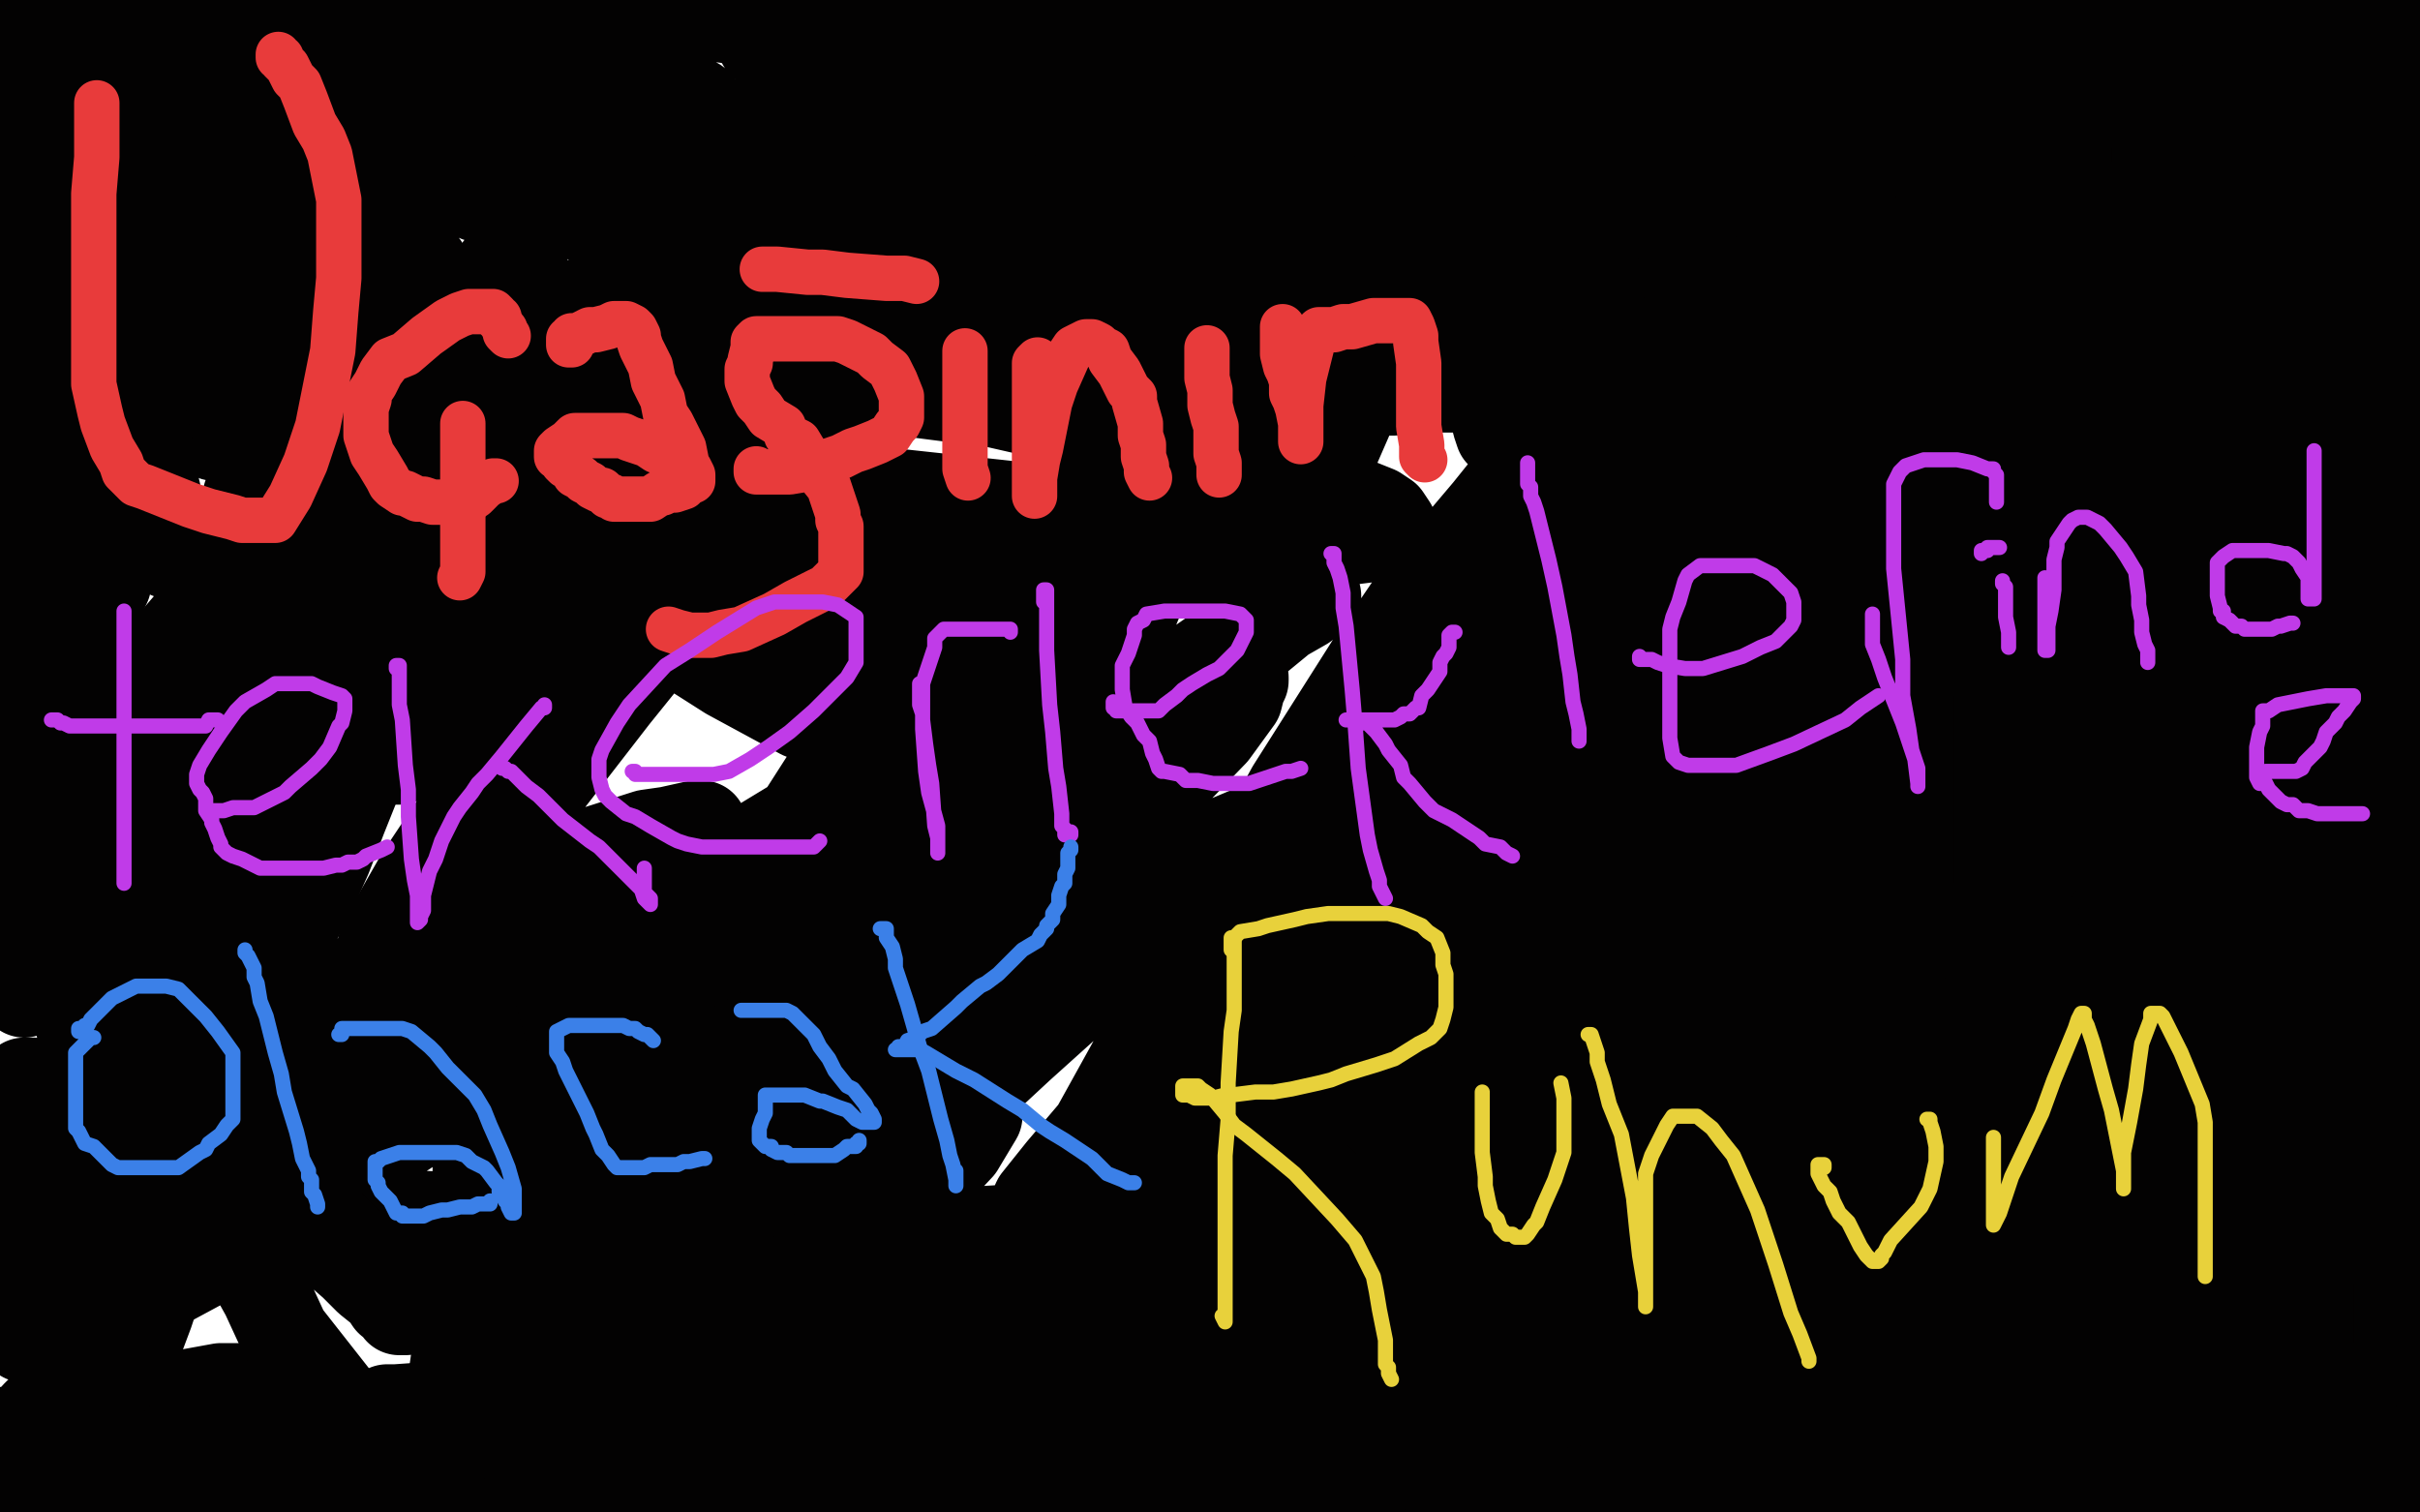 <?xml version="1.0" standalone="no"?>
<!DOCTYPE svg PUBLIC "-//W3C//DTD SVG 1.1//EN"
"http://www.w3.org/Graphics/SVG/1.1/DTD/svg11.dtd">

<svg width="800" height="500" version="1.1" xmlns="http://www.w3.org/2000/svg" xmlns:xlink="http://www.w3.org/1999/xlink" style="stroke-antialiasing: false"><desc>This SVG has been created on https://colorillo.com/</desc><rect x='0' y='0' width='800' height='500' style='fill: rgb(255,255,255); stroke-width:0' /><polyline points="73,363 73,362 73,362 76,359 76,359 78,355 78,355 81,353 81,353 87,348 87,348 95,340 95,340 108,330 108,330 157,300 157,300 179,290 192,283 214,276 221,275 230,273 232,273 231,273 229,275 224,277 216,280 203,285 188,292 154,310 141,316 131,319 125,320 125,319 127,311 139,290 161,257 177,234 190,217 203,204 221,193 226,193 229,193 230,194 228,199 203,230 179,261 157,294 123,347 112,364 105,374 98,385 96,386 97,382 102,373 111,354 132,316 158,270 189,217 226,172 276,127 289,120 305,120 307,120 307,122 304,124 294,132 242,164 213,178 184,190 145,196 133,197 122,197 108,197 102,197 97,198 86,205 83,206 83,208 85,206 92,202 105,196 121,188 137,182 166,173 174,172 182,171 186,171 187,171 186,171 183,171 178,170 175,168 170,163 164,148 162,140 161,134 161,130 162,125 166,125 184,129 202,143 229,168 269,214 279,229 286,238 288,242 288,243 287,243 276,240 265,236 241,223 230,216 223,211 215,206 207,199 203,196 200,193 200,192 201,191 203,191 208,191 231,191 249,193 267,200 287,209 289,211 290,211 289,212 285,210 273,202 264,195 250,184 230,169 221,164 212,158 197,149 191,145 189,143 187,142 188,141 194,141 202,141 217,142 246,152 273,168 293,181 308,192 310,192 310,193 309,192 305,190 287,181 273,175 255,168 232,161 221,159 212,158 198,157 194,156 190,154 190,155 190,158 190,160 189,164 187,167 184,171 176,183 169,192 158,208 154,217 150,224 142,237 139,243 136,246 133,250 132,251 131,251 130,250 130,246 131,241 133,235 135,226 138,219 139,213 143,202 146,199 152,191 155,188 158,184 165,176 169,172 171,170 171,168 167,171 162,177 154,186 145,200 127,220 114,238 100,257 95,263 92,267 87,274 87,273 88,264 93,252 97,236 99,222 100,201 103,172 112,129 113,119 114,116 114,114 114,117 114,121 114,124 113,129 109,135 103,145 87,178 79,196 73,211 64,228 62,232 60,238 57,247 57,252 55,255 55,256 55,253 55,249 55,246 55,243 55,240 55,235 59,226 64,209 68,200 74,190 95,165 108,152 117,144 129,136 137,136 138,139 138,143 138,148 135,155 128,166 117,184 87,238 74,260 59,281 54,286 51,289 49,291 48,291 48,290 48,287 50,284 52,279 58,266 73,241 94,205 127,146 142,121 165,89 178,72 189,55 204,36 208,31 209,30 210,29 210,32 205,38 199,47 189,59 174,79 151,105 128,131 90,173 74,193 63,206 44,228 36,235 28,245 27,247 26,248 26,249 27,248 30,246 35,242 41,238 48,231 58,222 89,193 105,177 123,158 158,132 170,123 204,105 223,96 238,90 247,89 259,88 261,89 262,91 261,94 257,97 238,108 219,119 172,140 152,145 137,148 111,149 98,149 82,148 76,145 71,144 68,140 68,138 68,135 72,128 74,127 84,125 96,124 114,121 173,120 206,120 243,122 329,133 373,143 432,159 444,165 450,168 454,171 454,172 454,173 453,174 441,174 429,174 395,172 358,170 275,161 235,157 195,150 132,138 107,132 90,125 69,118 65,116 63,114 62,112 62,110 64,108 72,105 82,104 121,99 146,99 169,99 233,106 267,112 344,130 378,141 412,153 445,165 455,169 458,171 460,174 460,176 457,177 441,179 423,181 370,189 329,197 284,202 199,208 168,208 146,208 110,201 98,197 89,190 82,178 81,172 82,164 84,161 88,158 105,148 120,142 142,136 189,122 216,118 241,113 308,101 345,97 408,94 430,94 445,98 470,112 476,117 481,124 482,126 482,128 480,128 477,128 470,128 461,129 448,129 427,127 368,119 339,114 293,106 271,101 251,94 221,84 212,81 202,79 201,78 200,77 200,75 200,74 201,74 202,73 219,70 236,67 260,64 292,59 365,49 402,43 429,40 478,36 496,34 529,34 543,34 552,36 558,37 558,39 558,40 540,41 521,43 489,47 415,54 378,57 316,59 294,59 277,59 251,59 240,58 231,56 225,54 224,54 224,53 226,52 229,52 233,52 241,52 250,53 287,58 319,61 353,63 407,66 428,69 442,72 463,75 471,76 477,77 480,78 480,79 478,79 473,79 463,79 425,81 391,82 364,82 317,85 303,85 281,88 274,88 268,88 264,87 262,86 262,85 262,84 264,82 266,82 272,79 279,77 289,75 308,71 321,70 340,69 370,68 383,68 406,68 414,70 420,73 424,76 424,83 423,102 419,134 416,166 416,180 415,189 415,194 415,196 415,198 415,202 415,207 415,208 415,209 416,208 417,206 418,204 419,201 422,193 432,169 456,114 462,101 469,84 474,75 472,77 470,79 468,81 464,82 458,89 445,103 432,116 400,154 389,169 382,178 377,183 377,185 372,194 366,203 360,213 347,231 340,237 334,242 323,254 316,260 298,279 288,290 277,299 257,318 248,326 237,340 235,342 233,344 235,343 239,341 249,335 269,323 304,300 339,271 370,245 396,227 424,204 431,200 434,197 435,197 428,201 413,208 390,224 360,246 329,270 301,289 262,313 253,317 247,319 245,318 244,317 244,313 245,307 248,301 253,289 278,250 289,233 311,202 327,186 346,165 381,137 395,130 411,123 413,123 414,123 414,126 414,129 412,133 405,144 400,153 379,191 363,230 351,235 324,248 277,275 222,313 164,354 117,385 86,406 70,416 57,423 56,423 55,423 63,414 84,395 115,371 143,352 173,332 240,286 273,266 303,250 341,226 341,223 344,217 355,196 381,157 396,130 404,120 408,115 412,113 418,114 420,118 420,129 418,136 401,164 382,182 358,204 301,251 276,269 258,284 243,296 212,330 196,353 186,371 180,382 215,337 255,286 292,241 325,206 352,181 373,162 392,148 404,142 420,135 424,135 425,135 426,135 425,136 413,143 358,189 326,219 266,281 243,307 225,330 214,348 212,350 213,350 228,341 256,322 284,300 309,284 351,258 364,250 373,247 379,245 379,246 379,253 373,261 361,273 342,292 305,329 289,343 272,362 268,366 267,366 269,363 278,354 296,335 321,311 345,285 388,242 401,230 407,225 411,224 411,225 410,227 409,231 401,242 343,302 304,342 269,375 241,404 236,407 233,408 234,407 239,400 250,391 268,376 288,361 312,341 362,305 385,289 401,280 420,272 424,270 425,270 420,273 406,285 377,310 337,346 254,423 226,452 205,475 203,477 202,477 203,474 206,468 216,455 225,442 234,429 260,394 275,376 287,367 307,355 313,353 318,353 323,353 324,357 323,369 317,379 302,395 255,448 229,477 87,499 78,498 69,498 60,497 53,497 49,497 46,496 44,495 38,493 26,490 9,483 4,473 8,475 11,477 14,478 15,479 15,480 15,481 14,481 13,481 12,481 11,482 11,483 11,484 11,489 11,490 11,492 11,493 11,495 11,496 10,496 9,496 8,496 7,496 5,496 3,496 1,496 0,495 2,494 5,492 14,488 22,484 33,480 46,477 58,473 81,468 89,465 97,462 100,460 100,459 95,459 87,459 80,459 73,459 62,461 38,465 27,466 20,467 12,468 13,467 14,467 16,467 18,467 23,466 28,466 43,465 54,465 84,465 99,465 116,467 147,471 162,472 174,474 199,477 206,478 210,478 212,478 212,479 212,480 210,481 209,481 201,482 186,485 161,490 135,493 109,496 64,496 52,496 40,495 27,489 26,486 23,483 23,480 23,479 24,479 25,479 27,479 29,479 35,479 43,478 53,477 65,477 97,477 114,477 129,477 165,477 179,478 201,479 211,479 219,480 225,480 224,480 224,481 222,481 222,482 221,483 219,485 214,486 208,488 202,488 190,490 183,491 179,492 171,492 170,492 169,492 170,492 172,492 174,492 178,492 185,492 196,492 209,492 226,492 282,485 320,478 358,469 431,456 460,453 512,450 526,450 537,450 549,452 551,453 552,455 552,457 552,458 551,459 544,460 527,461 489,470 400,482 358,484 277,487 243,489 190,489 170,489 154,486 134,475 129,470 127,468 127,467 128,466 131,466 145,465 158,465 197,465 226,467 255,470 318,474 348,474 384,474 443,474 471,474 503,474 515,474 526,474 541,474 545,474 546,474 546,477 546,478 544,480 542,480 535,480 464,494 176,499 164,493 157,487 150,479 146,474 145,472 146,471 153,471 159,471 182,471 201,471 256,471 288,470 324,470 396,470 435,470 477,470 543,476 569,479 595,479 600,479 603,479 603,480 603,481 601,481 599,481 596,481 588,482 532,482 485,482 434,480 389,474 311,463 276,458 224,445 198,437 175,430 148,414 138,408 127,403 126,402 127,402 130,402 134,402 139,402 161,403 180,403 235,408 271,408 310,408 376,404 404,402 427,401 454,400 465,400 483,401 488,403 490,404 493,407 495,410 495,412 495,416 494,418 489,420 475,422 443,430 348,445 303,449 266,453 207,454 193,454 186,454 181,453 181,452 181,450 184,448 190,448 211,445 226,442 246,441 293,437 322,435 366,429 380,428 391,428 407,427 412,427 414,427 415,427 415,424 417,417 428,399 454,365 483,331 510,302 537,275 581,230 595,215 604,204 614,190 616,188 614,189 607,192 597,199 583,210 567,224 556,237 524,285 491,334 460,384 433,427 429,431 427,432 424,430 423,427 421,416 421,403 421,391 424,367 427,353 432,339 455,300 473,279 506,239 516,228 524,222 532,217 535,216 537,216 538,216 539,217 538,224 535,230 529,239 484,295 457,324 414,372 394,389 373,406 345,426 339,428 336,428 334,426 334,423 334,417 343,397 351,387 385,347 408,327 432,305 466,281 478,271 490,263 518,240 527,231 534,223 535,223 532,224 526,228 515,235 497,252 470,281 443,306 422,327 402,349 397,354 390,359 388,359 387,359 387,361 386,362 385,366 385,367 385,369 384,372 384,374 383,377 384,376 388,369 402,350 421,322 446,288 462,263 475,241 484,227 500,203 506,193 510,185 515,172 517,165 519,158 517,163 513,170 509,176 504,184 495,199 475,227 447,271 414,321 358,406 342,429 332,443 330,444 330,445 329,445 329,443 329,441 330,435 331,432 333,428 345,406 361,376 397,311 415,283 427,261 453,220 470,195 492,169 545,103 570,77 588,60 602,48 604,47 600,51 594,58 586,63 564,79 542,95 533,100 525,103 511,108 507,109 504,110 496,111 493,111 487,113 475,115 470,115 466,115 461,110 458,104 456,97 455,86 460,65 469,53 476,45 480,44 487,43 493,46 508,58 516,66 522,75 533,95 534,101 535,105 535,111 534,110 529,108 523,105 514,100 506,96 491,85 488,83 485,80 485,79 485,78 484,77 484,76 483,74 482,74 482,73 482,72 482,69 482,65 483,65 484,65 485,66 486,67 488,70 492,74 496,84 503,96 514,122 516,131 516,138 515,141 514,142 509,145 506,145 502,145 496,143 495,140 494,135 493,124 493,118 493,110 494,109 495,108 498,105 499,102 501,100 501,99 502,98 503,96 505,96 505,97 505,100 505,103 505,105 505,108 503,109 501,111 500,111 499,111 496,110 494,108 493,108 491,106 490,106 489,104 488,102 487,99 484,94 483,92 482,89 482,87 482,85 481,85 480,85" style="fill: none; stroke: #030202; stroke-width: 30; stroke-linejoin: round; stroke-linecap: round; stroke-antialiasing: false; stroke-antialias: 0; opacity: 1.0"/>
<polyline points="480,86 480,87 480,88 480,89 480,90 481,90 483,90 485,89 490,87 499,84 509,78 532,70 540,67 553,66 560,66 565,66 578,66 585,67 591,70 599,77 601,79 602,81 601,81 600,80 598,77 595,74 592,71 587,67 579,63 563,57 553,53 529,50 518,48 505,46 489,39 487,36 485,32 485,31 488,31 494,31 499,30 511,28 561,23 595,23 626,26 683,35 702,39 719,48 724,52 727,56 727,59 727,62 726,64 721,67 717,67 712,67 655,76 624,79 589,80 578,80 569,80 557,77 551,74 538,61 530,52 522,42 509,27 504,22 502,21 501,21 502,21 504,21 507,21 512,21 519,21 530,25 548,29 595,41 621,46 644,51 678,57 690,57 709,60 715,62 718,63 718,64 718,65 716,66 713,67 710,67 707,67 700,68 672,74 634,81 595,84 583,83 567,78 564,76 560,72 559,71 559,70 560,70 562,70 565,70 569,70 575,70 585,70 598,70 612,71 635,72 643,72 645,72 647,72 641,72 631,70 616,70 599,69 584,68 558,65 551,64 547,63 546,63 546,64 547,65 549,68 554,72 559,78 565,91 572,107 591,156 597,178 601,191 604,207 604,210 604,211 602,210 601,208 598,205 594,200 585,184 579,172 571,161 551,135 544,125 534,114 532,113 531,113 531,116 531,120 533,126 536,134 545,169 551,214 553,225 554,231 555,232 555,233 555,230 556,225 556,217 556,209 556,188 556,174 556,159 557,129 558,118 558,102 559,98 559,91 562,84 563,84 563,85 564,91 566,100 570,123 572,139 573,156 575,194 575,205 575,212 574,218 573,218 572,218 567,213 564,207 550,184 542,172 535,162 523,147 518,143 514,141 510,141 509,143 510,155 512,162 515,170 519,190 521,200 527,220 530,229 532,235 533,240 533,241 534,241 534,236 535,230 536,224 536,220 535,217 532,208 531,202 529,198 525,193 522,190 521,187 519,185 519,187 519,193 519,199 519,208 520,223 520,234 520,245 519,257 511,299 505,318 496,353 493,364 490,373 485,387 483,391 480,392 478,392 475,392 473,391 472,390 471,389 470,388 469,385 469,382 469,381 470,381 471,381 473,381 476,383 479,386 483,388 487,391 490,394 490,395 491,395 492,397 492,400 493,408 493,411 494,413 494,417 494,419 494,420 491,420 485,422 483,423 482,423 481,423 480,423 481,423 482,423 483,423 484,424 486,425 488,426 489,426 491,426 495,428 496,428 499,428 502,428 505,428 507,428 514,428 517,429 519,430 523,431 526,432 530,433 533,434 536,435 543,436 546,437 549,438 554,439 558,439 567,439 574,439 580,439 592,439 601,441 610,441 627,441 633,441 649,443 656,444 659,445 666,449 668,451 669,452 671,456 673,458 673,460 674,460 674,459 672,459 671,459 668,459 663,459 656,459 638,457 629,455 622,453 611,452 604,451 597,451 585,451 580,451 575,451 573,451 570,451 564,452 561,452 556,452 556,453 556,454 556,455 557,456 559,456 564,459 567,460 570,461 584,465 592,465 601,465 622,465 633,465 641,466 651,468 653,470 659,471 662,473 667,474 673,476 675,477 678,477 685,478 688,479 693,481 697,485 698,486 698,487 698,488 696,488 694,488 688,486 684,485 678,484 664,484 659,484 656,484 649,484 644,484 641,484 636,484 634,484 630,484 627,484 625,484 622,484 620,484 617,484 612,485 609,485 604,485 599,486 594,486 581,487 575,488 569,489 557,490 551,490 546,490 534,491 529,492 516,494 510,494 505,494 495,495 491,495 483,495 481,495 480,495 479,495 482,495 484,495 487,495 491,495 497,495 511,496 519,497 529,497 552,497 563,497 573,497 593,497 601,495 608,493 620,489 625,488 632,487 636,486 641,486 652,486 655,486 663,486 667,486 673,486 688,487 695,489 703,492 713,494 716,495 719,496 722,497 724,499 725,499 726,499 728,499 729,499 731,499 735,499 738,499 747,499 751,498 752,498 754,497 756,497 758,497 760,497 763,497 766,497 772,497 776,497 782,497 783,497 785,497 788,496 790,495 791,495 792,494 793,494 794,493 795,492 796,490 797,489 797,487 798,485 799,484 799,481 799,480 799,479 799,475 798,474 797,470 796,469 796,467 795,464 795,461 794,460 793,457 793,456 793,455 791,451 791,449 788,444 788,442 786,439 784,433 783,430 781,425 780,422 780,420 780,413 780,409 780,404 779,401 778,400 778,401 778,404 778,408 778,415 778,420 778,424 778,429 778,433 777,444 777,451 777,461 776,464 776,465 776,466 775,466 774,467 772,467 772,468 770,468 768,468 765,468 762,468 758,469 756,470 754,470 749,471 746,471 743,471 738,471 735,471 731,471 729,472 726,472 720,472 717,472 714,472 710,472 709,472 706,472 699,472 696,472 693,472 688,471 685,469 679,464 676,462 674,459 674,457 676,457 678,457 680,457 683,457 696,458 705,461 718,464 744,471 755,474 773,481 780,483 787,485 795,474 790,471 784,467 778,462 772,458 764,450 760,447 758,445 753,440 751,438 749,436 746,433 744,430 743,428 742,423 741,420 741,418 741,416 742,415 744,415 745,414 747,412 748,411 750,409 751,406 753,405 753,404 754,404 755,404 756,404 757,404 758,404 759,405 761,407 762,409 762,411 762,417 763,423 763,438 763,445 762,454 760,462 759,465 759,467 759,469 758,470 757,470 756,470 755,470 754,468 753,466 751,456 749,449 747,439 743,404 740,375 738,355 736,331 735,328 735,327 734,331 734,338 734,345 734,354 734,375 734,386 732,398 728,422 724,435 721,447 716,465 714,468 711,471 709,471 705,469 696,453 691,439 686,426 680,401 676,387 675,359 675,344 676,329 681,310 681,308 682,308 684,308 686,313 690,319 703,343 709,358 718,394 721,407 722,421 723,447 723,458 723,478 723,487 722,494 717,497 713,487 711,475 707,451 705,364 703,328 700,307 699,294 697,288 696,288 696,292 696,298 696,305 696,311 696,316 697,330 697,339 698,350 701,378 702,389 703,398 705,415 706,423 706,434 706,437 704,437 702,436 697,431 690,421 664,374 650,342 639,311 627,276 625,270 624,267 624,265 625,265 628,265 630,269 632,277 638,296 641,306 643,316 649,342 651,358 655,389 656,400 658,408 660,414 661,416 662,418 663,418 663,419 663,420 661,419 657,417 654,415 649,412 643,408 638,405 632,402 628,401 620,399 619,399 618,397 618,395 626,398 637,404 653,413 666,420 677,424 688,428 701,430 706,431 710,432 711,432 711,433 711,434 709,434 706,434 704,434 700,434 696,434 692,433 676,431 664,430 641,427 628,426 603,419 588,416 574,412 560,409 539,402 529,400 515,399 510,399 506,399 500,399 498,399 497,399 494,400 493,400 489,400 488,400 487,400 484,400 483,400 484,400 486,400 489,400 493,401 497,403 504,407 511,412 517,418 530,425 535,427 547,429 550,429 555,430 562,432 566,432 572,432 586,435 592,436 600,438 601,438 602,438 603,437 603,435 603,434 603,432 602,432 601,430 596,426 591,422 585,418 565,408 553,405 538,400 515,392 503,390 484,383 476,380 469,378 459,371 456,368 454,365 453,362 453,361 454,361 456,361 458,361 466,364 473,367 483,371 515,382 537,388 581,399 605,401 626,406 669,414 682,419 693,422 705,426 708,428 710,429 711,429 708,429 703,429 696,429 688,426 679,424 650,414 632,408 614,401 586,387 572,381 556,375 531,367 519,365 505,362 500,360 498,359 497,357 497,356 497,355 500,355 504,354 508,354 515,354 522,354 545,354 559,356 578,359 621,366 642,370 664,374 705,377 726,380 739,381 754,384 756,385 755,387 751,389 745,390 733,390 725,390 714,390 687,387 670,383 630,376 609,373 577,371 562,370 550,369 539,366 523,361 520,360 517,357 519,355 522,355 526,355 531,355 536,355 559,361 573,367 602,377 616,380 639,383 649,383 660,383 672,383 674,382 674,381 674,379 672,378 670,373 665,361 661,335 652,297 644,261 639,227 631,173 628,150 627,118 641,26 692,19 687,49 674,104 668,129 660,151 653,171 647,191 635,219 632,231 627,243 617,268 608,289 595,316 593,320 591,321 590,321 589,321 587,318 583,304 579,287 575,240 574,220 572,197 576,136 584,101 600,48 603,37 605,32 607,31 608,31 608,33 608,36 609,48 610,55 613,77 614,91 616,105 616,129 616,137 614,146 612,155 611,157 610,158 609,158 609,159 609,162 609,165 609,167 610,169 610,171 610,173 610,171 609,168 609,165 609,161 608,156 608,152 608,147 608,144 608,141 607,136 607,134 607,131 607,123 607,120 607,119 606,119 605,119 604,119 603,119 602,119 601,119 600,119 599,119 598,119 598,121 598,122 598,123 598,124 598,121 598,118 598,114 597,110 596,104 592,88 590,84 589,81 589,83 589,86 589,92 592,98 602,126 609,154 615,186 626,233 628,245 630,255 632,262 633,263 633,264 633,262 631,257 630,257 629,256 628,254 626,253 625,250 623,247 620,238 618,232 616,228 615,228 615,229 615,231 615,233 615,235 615,238 615,239 615,241 615,242 615,243 614,243 613,244 613,245 613,246 612,247 612,248 612,249 611,250 610,250 609,251 608,252 607,252 605,252 604,252 603,252 602,252 601,252 600,252 598,251 596,248 595,243 594,242 594,238 594,237 594,235 595,234 596,234 597,234 598,234 598,237 598,239 599,242 599,246 599,249 599,252 600,259 600,264 600,269 600,279 600,282 599,285 598,290 597,293 596,299 596,301 595,303 594,305 593,305 593,306 592,306 591,307 589,307 587,309 585,310 579,315 574,319 556,339 543,352 529,361 515,368 500,374 497,374 494,374 493,373 493,369 492,363 492,360 492,357 494,351 496,346 499,341 521,310 532,293 539,281 546,272 547,271 549,271 550,271 550,272 550,274 552,275 555,280 558,283 560,288 566,299 568,303 569,308 569,314 569,315 569,317 568,318 567,318 566,319 564,320 564,321 562,322 561,322 560,322 560,323 559,324 557,327 556,328 553,331 553,332 552,332 551,333 550,333 549,333 545,333 541,330 537,328 529,323 527,321 522,316 521,313 519,308 519,306 519,307 519,308 521,309 522,310 523,310 527,312 529,313 529,314 531,317 532,319 533,325 533,327 533,329 533,330 532,335 532,337 529,341 528,342 527,343 526,343 525,343 524,341 524,340 524,338 524,332 524,329 524,327 524,323 525,321 526,320 527,318 527,317 529,317 530,316 531,315 533,314 535,314 537,313 541,310 543,310 546,308 549,308 550,308 552,308 553,308 554,308 557,309 558,310 560,311 562,312 563,312 568,314 570,316 572,317 576,319 578,321 581,323 587,328 591,329 596,332 599,333 601,335 605,338 606,339 608,343 608,344 608,345 608,346 608,349 607,351 605,354 605,356 602,357 601,357 598,356 593,352 589,351 585,350 573,348 569,347 565,347 563,347 563,346 564,345 565,344 567,344 570,344 572,343 576,343 583,343 587,343 591,343 604,343 611,343 621,344 624,345 627,345 631,347 632,347 632,346 631,344 631,343 631,342 630,339 630,337 629,331 629,327 628,324 628,314 628,312 628,310 628,309" style="fill: none; stroke: #030202; stroke-width: 30; stroke-linejoin: round; stroke-linecap: round; stroke-antialiasing: false; stroke-antialias: 0; opacity: 1.0"/>
<polyline points="627,309 627,308 626,308 625,307 624,307 623,307 622,307 621,307 620,307 619,308 618,308 618,309 617,310 617,313 616,316 615,319 615,322 615,325 615,326 615,327 615,326 615,324 615,323 616,321 621,317 626,313 631,311 637,309 639,309 642,308 646,308 648,307 653,307 657,307 659,306 660,306 660,305 662,303 664,302 665,300 666,299 668,296 669,294 672,289 674,286 675,284 677,281 678,280 679,278 679,277 680,274 680,272 681,270 681,266 682,258 683,254 684,239 686,230 687,221 688,208 688,205 688,203 688,197 688,194 688,189 689,173 690,166 693,153 693,148 693,144 695,139 695,132 696,122 697,114 698,107 698,104 698,101 698,100 698,98 698,97 698,95 697,95 696,95 695,95 694,97 693,98 693,99 692,99 691,101 690,104 687,111 677,140 673,152 670,165 665,188 664,199 662,220 661,230 661,238 661,248 661,251 661,260 661,269 661,277 661,283 661,284 661,286 661,288 661,290 661,291 661,292 661,290 661,285 661,276 661,264 662,250 662,238 662,230 662,220 662,214 661,199 661,189 660,171 660,165 659,160 659,145 659,138 659,134 659,129 659,127 658,124 656,115 655,108 654,102 653,97 652,96 651,94 650,89 649,87 649,86 649,87 649,88 648,89 648,92 648,93 648,96 648,102 648,105 648,109 648,124 648,132 648,142 647,160 646,165 643,176 642,181 641,185 640,190 640,192 639,194 639,197 638,199 638,200 615,210 555,238 499,261 448,283 391,306 346,328 308,345 282,355 253,366 243,370 233,375 214,383 205,387 198,388 190,390 187,390 181,394 178,396 176,399 172,402 171,402 171,403 171,402 171,400 173,399 174,397 178,394 183,389 193,381 227,358 236,351 243,346 256,339 260,336 263,334 269,331 273,329 282,327 284,327 285,327 286,328 286,330 286,337 285,342 283,350 275,366 268,373 261,381 240,404 225,418 211,433 188,459 179,467 167,474 164,474 163,474 159,471 159,468 158,455 157,447 157,440 157,434 157,429 159,427 169,412 179,404 199,391 209,387 218,384 228,382 231,381 232,381 235,383 235,386 236,387 236,391 236,394 236,397 236,402 235,404 232,407 231,407 229,407 227,408 225,409 221,411 218,412 217,413 213,414 211,414 208,414 205,414 203,415 202,415 201,416 200,418 198,419 196,420 195,421 193,421 192,421 191,421 189,421 186,419 184,417 182,414 176,403 173,397 169,388 160,350 156,336 153,326 150,319 150,322 150,326 151,329 152,333 153,339 155,345 156,352 158,374 158,389 157,406 153,429 152,437 151,443 151,448 150,455 145,476 143,483 140,488 140,489 138,489 132,486 124,479 116,469 94,441 88,428 83,419 80,407 80,403 81,396 83,392 85,390 91,388 93,388 95,388 100,391 100,393 104,398 106,401 108,404 115,411 118,416 122,421 129,426 131,429 133,431 134,431 134,432 134,433 132,433 131,431 129,430 127,427 122,423 117,418 109,411 92,400 81,392 72,384 52,366 43,357 30,334 27,323 26,313 26,306 26,308 26,312 26,317 27,330 29,342 30,353 30,367 31,390 31,401 31,412 31,431 30,439 28,451 28,453 28,454 27,454 26,454 25,454 24,452 23,451 23,450 21,448 20,445 18,438 17,432 17,427 15,416 14,409 13,399 12,383 12,376 11,366 11,363 11,361 11,359 11,358 10,358 9,358 8,358 8,360 8,362 8,365 8,367 8,371 8,377 8,385 8,407 8,417 8,424 8,433 8,435 8,437 8,441 8,442 8,441 8,440 7,439 7,438 7,437 7,435 7,432 7,424 8,420 9,416 13,411 16,407 25,396 33,386 41,374 61,346 71,334 79,324 87,314 88,313 88,314 88,319 87,322 85,328 81,344 80,352 72,376 67,389 62,401 53,422 49,434 46,442 41,451 40,452 38,454 38,455 37,455 36,454 36,453 35,451 34,441 34,435 34,426 41,389 47,369 53,350 67,312 75,294 88,272 92,264 96,256 103,245 105,242 106,241 106,246 102,255 101,260 100,266 99,272 96,283 83,325 75,352 68,370 61,394 60,402 58,408 57,413 56,413 55,413 55,410 55,407 55,402 57,397 59,391 62,380 85,335 93,314 104,292 108,283 113,270 115,265 117,260 118,258 118,256 118,257 117,259 115,263 114,267 112,270 111,273 110,275 109,280 103,288 100,292 99,293 96,295 95,296 94,297 93,298 92,298 91,298 89,298 88,298 87,297 85,297 84,297 83,297 81,297 79,299 78,302 76,305 73,310 71,314 68,317 64,324 61,330 54,344 51,350 48,356 44,361 42,362 41,362 37,361 35,359 32,352 29,346 27,340 23,326 22,316 22,306 22,293 23,288 26,280 28,274 30,268 37,255 40,248 45,238 47,235 47,233 48,226 48,224 48,223 48,229 46,240 44,255 43,270 42,284 42,296 40,309 40,320 39,329 39,344 39,349 39,352 39,354 38,354 38,352 37,349 36,344 35,339 35,314 39,284 45,247 49,237 50,231 52,227 53,225 53,223 52,224 51,227 49,230 47,234 45,238 44,243 42,250 31,280 24,300 17,317 17,319 16,321 15,321 14,320 13,318 13,316 13,313 12,309 12,303 11,297 11,276 11,265 11,254 11,239 11,235 11,229 10,227 9,223 7,211 7,208 6,208 5,208 5,209 5,212 5,223 5,231 6,254 7,271 7,288 7,303 7,323 8,326 8,328 8,326 8,323 8,320 7,314 7,309 7,291 7,279 7,247 7,230 7,214 7,185 7,172 14,132 22,104 29,84 33,71 33,70 32,71 31,72 31,73 30,75 29,77 28,79 19,100 10,126 3,146 4,67 8,46 11,32 11,26 11,24 11,22 11,21 11,22 11,24 11,25 11,26 11,27 11,25 11,23 10,20 10,19 9,18 8,16 7,15 6,14 5,13 5,11 5,10 5,9 7,9 9,9 10,9 12,9 14,9 16,9 22,9 26,9 30,10 40,10 45,10 58,10 65,10 72,9 78,7 89,6 93,6 99,6 101,6 103,6 106,6 107,7 107,8 107,9 105,9 103,9 99,9 93,9 86,8 68,7 60,7 44,9 38,11 31,11 21,12 18,12 16,12 14,12 13,13 12,13 12,14 12,16 12,18 12,21 13,23 13,25 13,32 14,38 14,52 15,60 15,68 16,82 17,87 18,91 18,102 19,109 20,118 20,122 21,127 23,136 25,140 27,145 30,153 31,156 34,161 34,163 35,165 36,171 36,174 36,177 36,179 36,181 36,183 36,187 35,189 35,193 33,197 32,203 30,208 29,214 29,220 28,228 26,243 26,251 25,256 25,259 24,258 24,255 23,252 23,247 23,242 23,217 24,192 27,166 35,123 36,112 38,106 38,102 38,103 39,106 40,110 41,114 43,124 46,135 49,149 51,161 55,178 56,181 56,183 56,179 53,169 48,155 45,131 43,102 42,69 41,35 40,28 39,25 38,22 38,24 38,26 38,29 37,31 36,35 35,40 34,44 31,49 30,50 29,50 28,49 27,48 27,46 28,46 30,46 38,46 47,46 58,48 102,55 125,57 176,60 190,62 201,63 211,65 214,66 214,68 214,69 210,71 197,71 186,68 173,65 136,58 112,55 91,52 55,42 42,36 27,25 23,22 23,20 24,19 29,19 33,19 47,19 58,20 72,22 106,30 123,35 138,42 157,49 162,51 169,54 171,54 172,54 172,56 172,57 168,59 164,60 160,61 146,63 135,64 123,64 101,63 93,62 84,62 79,62 76,62 69,62 67,62 66,62 64,63 62,64 61,65 59,67 57,68 56,68 57,68 58,68 60,68 62,68 66,68 76,69 83,71 91,73 108,77 114,79 118,80 127,83 132,85 135,86 139,87 139,88 140,88 140,89 138,90 135,90 132,90 127,90 120,90 112,90 96,88 91,88 84,88 70,88 66,88 61,88 56,89 54,89 52,89 53,88 54,87 56,86 60,85 63,85 67,85 76,82 79,81 84,78 97,67 105,62 118,56 144,43 157,38 169,36 186,34 191,34 201,34 203,34 206,34 211,34 215,34 221,34 223,34 225,34 228,34 229,34 230,34 231,35 231,36 228,36 225,36 220,35 214,32 207,30 191,26 182,25 170,25 150,25 141,25 131,23 113,17 107,14 103,11 101,8 101,7 101,8 103,8 104,8 106,8 107,8 109,8 112,8 115,8 118,8 128,8 133,8 146,7 152,7 158,6 170,5 173,5 178,5 181,5 182,5 184,4 186,4 188,4 191,4 194,4 197,4 202,4 204,4 210,4 214,4 218,4 226,4 230,5 233,5 241,6 245,7 251,8 261,10 266,10 276,11 285,13 296,16 320,27 331,32 350,38 354,38 357,37 365,35 373,33 387,30 404,27 423,23 442,19 474,14 487,13 496,11 512,11 520,11 534,10 541,10 545,10 557,11 564,12 574,13 589,15 596,16 613,17 622,18 632,19 646,20 650,20 652,21 651,21 647,21 638,21 617,19 582,16 514,12 486,11 449,11 432,11 417,11 405,11 383,11 371,10 361,8 350,6 346,6 339,6 333,7 326,7 319,8 307,8 300,8 283,11 273,12 267,13 258,13 254,13 252,12 252,13 252,14 253,14 255,14 257,16 261,17 265,19 278,23 288,26 299,28 324,33 340,35 369,36 384,37 397,37 410,37 431,36 439,34 453,31 458,29 461,28 463,28 458,26 449,24 438,23 422,23 402,23 372,23 317,27 290,31 249,40 230,45 210,51 184,62 173,64 166,65 159,65 158,65 158,63 158,62 158,61 160,60 162,59 164,58 173,56 182,54 194,53 228,47 260,42 339,36 387,35 437,35 532,49 576,63 619,78 693,112 723,127 758,149 767,153 769,154 763,154 758,152 756,148 753,142 752,134 752,122 752,90 752,77 752,65 749,43 748,33 746,27 745,19 744,18 742,16 734,14 728,13 716,12 705,12 694,12 683,12 665,15 657,16 642,18 638,19 636,19 630,20 628,20 625,21 622,22 620,22 617,22 615,22 613,22 609,22 607,20 606,17 606,15 606,14 607,14 608,13 609,13 611,12 613,11 621,8 625,6 635,5 638,5 642,5 647,5 650,5 652,5 656,5 658,5 659,5 658,6 656,6 652,6 647,6 640,6 633,6 620,6 612,7 605,8 594,8 590,8 587,8 586,7 586,6 587,5 590,4 592,4 600,4 606,4 617,4 645,7 663,9 684,14 716,18 729,21 753,24 765,26 773,28 782,31 784,31 784,29 784,27 783,27 782,25 781,25 780,23 779,22 777,20 775,18 774,16 773,14 772,13 772,12 772,11 773,11 775,9 776,9 777,8 779,7 781,7 782,7 787,5 789,5 791,5 793,5 790,5 787,5 784,5 780,5 775,5 766,5 750,5 743,5 736,5 719,5 714,5 706,7 704,7 703,7 704,7 707,6 710,6 713,5 718,5 729,5 734,5 750,5 758,7 764,9 775,11 780,12 785,12 794,15 799,16 796,142 794,141 791,141 788,141 785,141 784,140 783,140 780,135 779,132 777,126 776,109 776,100 779,74 781,63 783,53 785,41 785,36 786,31 787,25 787,24 787,22 787,24 788,28" style="fill: none; stroke: #030202; stroke-width: 30; stroke-linejoin: round; stroke-linecap: round; stroke-antialiasing: false; stroke-antialias: 0; opacity: 1.0"/>
<polyline points="789,35 790,47 792,67 792,117 792,132 792,142 792,152 790,156 787,159 785,160 783,160 778,159 776,158 774,155 770,143 767,134 764,111 763,99 763,88 763,73 763,66 763,60 764,50 765,44 768,36 768,34 767,34 766,35 765,35 764,35 763,35 762,35 761,35 759,35 757,35 754,35 747,33 744,33 740,33 733,33 730,34 727,36 723,41 722,42 722,43 722,44 722,46 722,51 723,54 724,58 726,70 727,77 728,84 731,105 733,117 735,136 735,143 736,152 736,161 736,166 736,168 734,170 732,170 729,169 726,166 724,162 718,148 716,141 714,134 712,117 712,108 712,90 712,79 712,68 713,54 713,51 713,49 713,51 713,58 714,65 717,76 718,87 719,119 719,142 719,175 713,255 711,286 710,320 708,334 708,346 708,368 708,375 708,379 708,381 708,380 708,377 707,372 706,365 705,351 703,330 702,296 700,218 700,193 699,168 699,162 699,155 699,136 700,125 701,120 703,119 704,120 705,131 705,138 706,145 708,167 708,184 708,237 706,260 705,275 704,294 703,303 703,310 700,325 700,329 700,332 700,334 700,335 700,333 702,329 703,325 704,322 741,162 741,161 741,160 741,159 741,162 741,164 741,168 741,173 741,182 745,216 748,248 751,272 755,302 757,311 758,318 759,324 760,332 760,333 760,332 760,330 760,326 757,320 757,312 756,299 755,282 752,239 751,227 750,218 748,203 748,191 748,159 748,146 748,138 748,142 748,149 748,157 749,171 751,192 752,220 754,252 756,314 757,334 758,357 758,365 758,371 759,374 759,373 758,371 756,366 754,354 750,337 746,318 743,304 739,294 735,283 733,280 733,278 732,273 732,270 732,269 732,271 733,272 733,274 734,277 735,282 737,289 738,296 741,317 742,328 744,340 745,362 745,370 745,378 745,379 744,379 743,379 742,378 741,376 740,374 739,371 735,360 734,355 733,350 733,343 732,341 731,337 730,333 729,331 727,324 727,323 729,323 731,327 735,332 742,340 752,352 761,363 777,387 782,396 786,402 788,407 788,408 788,409 788,410 788,411 788,412 788,413 789,412 789,411 789,410 789,409 789,408 789,406 789,403 789,400 789,397 789,395 789,393 789,391 789,390 789,389 789,387 789,382 789,381 789,380 789,381 789,384 789,388 790,398 792,405 792,415 794,430 795,436 795,440 795,447 795,448 795,449 795,450 794,450 794,448 794,446 793,444 793,441 793,438 793,429 793,424 793,414 793,386 793,371 793,352 793,345 793,337 793,311 793,292 793,278 793,258 793,253 793,247 793,244 793,241 791,233 790,230 789,228 786,224 786,222 785,212 785,207 785,204 785,201 784,201 784,200 784,199 784,198 784,196 784,194 784,191 784,188 784,184 784,182 784,181 784,180 784,179 785,179 786,179 787,179 788,179 789,179 790,179 791,180 792,181 793,183 795,184 795,186 796,187 796,185 795,183 793,179 791,176 790,174 788,171 787,168 786,166 784,158 783,156 783,155 782,155 781,155 781,156 780,157 779,158 778,165 777,172 773,180 769,199 767,203 767,205 767,212 767,217 767,230 767,235 767,238 767,245 767,251 767,261 767,280 767,289 767,299 767,303 767,309 769,326 772,335 774,343 776,350 777,353 778,355 779,363 780,367 781,371 782,372 782,375 782,377 782,378" style="fill: none; stroke: #030202; stroke-width: 30; stroke-linejoin: round; stroke-linecap: round; stroke-antialiasing: false; stroke-antialias: 0; opacity: 1.0"/>
<polyline points="32,34 32,35 32,35 32,37 32,37 32,39 32,39 32,42 32,42 32,46 32,46 32,52 32,52 31,64 31,64 31,70 31,70 31,75 31,88 31,95 31,109 31,115 31,121 31,127 33,136 34,140 37,148 40,153 41,156 45,160 48,161 53,163 63,167 69,169 77,171 80,172 83,172 88,172 90,172 91,172 96,164 101,153 105,141 110,116 111,103 112,92 112,74 112,66 109,51 107,46 104,41 101,33 99,28 97,26 95,22 93,20 93,19 92,19 92,18" style="fill: none; stroke: #e83b3b; stroke-width: 15; stroke-linejoin: round; stroke-linecap: round; stroke-antialiasing: false; stroke-antialias: 0; opacity: 1.0"/>
<polyline points="168,111 167,110 167,110 167,109 167,109" style="fill: none; stroke: #e83b3b; stroke-width: 15; stroke-linejoin: round; stroke-linecap: round; stroke-antialiasing: false; stroke-antialias: 0; opacity: 1.0"/>
<polyline points="165,106 165,105 165,105 164,105 164,104 163,103 162,103 161,103 160,103 158,103 156,103 155,103 152,104 148,106 141,111 134,117 129,119 126,123 124,127 122,130 122,132 121,135 121,139 121,141 121,144 123,150 125,153 128,158 129,160 130,161 133,163 134,163 136,164 138,165 140,165 143,166 145,166 148,166 151,166 152,166 154,166 157,164 158,163 160,161 163,159 164,159" style="fill: none; stroke: #e83b3b; stroke-width: 15; stroke-linejoin: round; stroke-linecap: round; stroke-antialiasing: false; stroke-antialias: 0; opacity: 1.0"/>
<polyline points="153,140 153,141 153,141 153,142 153,142 153,144 153,144 153,145 153,145 153,146 153,146 153,148 153,148 153,154 153,154 153,159 153,163 153,174 153,180 153,184 153,189 152,191" style="fill: none; stroke: #e83b3b; stroke-width: 15; stroke-linejoin: round; stroke-linecap: round; stroke-antialiasing: false; stroke-antialias: 0; opacity: 1.0"/>
<polyline points="189,114 188,114 188,114 188,113 188,113 188,112 188,112 189,112 189,111 190,111 191,111 193,110 195,109 197,109 201,108 203,107 205,107 206,107 207,107 209,108 210,109 211,111 211,112 212,115 214,119 215,121 216,126 219,132 220,137 222,140 226,148 227,153 227,154 228,157 229,158 229,159 229,158 229,157 228,155 225,153 222,151 217,149 214,147 208,145 206,144 204,144 199,144 197,144 193,144 190,144 188,146 185,148 184,149 184,150 184,151 185,151 186,153 187,154 189,155 190,157 192,158 193,159 195,160 196,161 198,162 199,162 201,164 202,164 203,165 204,165 205,165 206,165 208,165 209,165 212,165 213,165 215,165 218,163 219,163 221,162 222,162 223,162 226,161" style="fill: none; stroke: #e83b3b; stroke-width: 15; stroke-linejoin: round; stroke-linecap: round; stroke-antialiasing: false; stroke-antialias: 0; opacity: 1.0"/>
<polyline points="250,155 250,156 250,156 251,156 251,156 252,156 252,156 253,156 254,156 255,156 257,156 260,156 261,156 267,155 272,153 278,151 282,149 285,148 290,146 292,145 294,144 296,141 297,140 298,138 298,136 298,133 298,131 296,126 294,122 290,119 288,117 286,116 280,113 277,112 274,112 266,112 261,112 256,112 253,112 251,112 250,112 249,113 249,115 248,119 248,120 247,122 247,126 249,131 250,133 252,135 254,138 259,141 260,144 264,146 267,151 269,153 270,156 274,161 275,164 277,170 277,172 278,174 278,178 278,180 278,185 278,186 278,189 275,192 273,194 271,195 263,199 256,203 245,208 239,209 235,210 228,210 224,209 221,208" style="fill: none; stroke: #e83b3b; stroke-width: 15; stroke-linejoin: round; stroke-linecap: round; stroke-antialiasing: false; stroke-antialias: 0; opacity: 1.0"/>
<polyline points="252,89 253,89 253,89 255,89 255,89 256,89 256,89 257,89 257,89 267,90 267,90 272,90 272,90 280,91 293,92 299,92 303,93" style="fill: none; stroke: #e83b3b; stroke-width: 15; stroke-linejoin: round; stroke-linecap: round; stroke-antialiasing: false; stroke-antialias: 0; opacity: 1.0"/>
<polyline points="319,116 319,118 319,118 319,120 319,120 319,122 319,122 319,125 319,125 319,128 319,128 319,133 319,133 319,140 319,140 319,150 319,153 319,155 320,158" style="fill: none; stroke: #e83b3b; stroke-width: 15; stroke-linejoin: round; stroke-linecap: round; stroke-antialiasing: false; stroke-antialias: 0; opacity: 1.0"/>
<polyline points="343,119 342,120 342,120 342,121 342,121 342,122 342,122 342,123 342,123 342,127 342,127 342,130 342,130 342,139 342,139 342,146 342,153 342,161 342,163 342,164 342,163 342,162 342,161 342,159 342,158 343,152 344,148 345,143 347,133 349,127 353,118 355,115 357,114 359,113 360,113 361,113 363,114 364,115 366,116 367,119 370,123 373,129 375,131 375,133 377,140 377,144 378,147 378,151 379,154 379,156 380,158" style="fill: none; stroke: #e83b3b; stroke-width: 15; stroke-linejoin: round; stroke-linecap: round; stroke-antialiasing: false; stroke-antialias: 0; opacity: 1.0"/>
<polyline points="399,115 399,116 399,116 399,118 399,118 399,121 399,121 399,125 399,125 400,129 400,129 400,134 400,134 401,138 401,138 402,141 402,141 402,146 402,150 403,153 403,156 403,157" style="fill: none; stroke: #e83b3b; stroke-width: 15; stroke-linejoin: round; stroke-linecap: round; stroke-antialiasing: false; stroke-antialias: 0; opacity: 1.0"/>
<polyline points="424,108 424,109 424,109 424,110 424,110 424,111 424,111 424,112 424,112 424,113 424,113 424,114 424,117 425,121 426,123 427,126 427,130 428,132 429,135 430,140 430,141 430,143 430,145 430,146 430,145 430,144 430,143 430,141 430,140 430,139 430,137 430,134 431,125 432,121 434,113 435,111 436,109 437,109 438,109 441,109 444,108 447,108 454,106 459,106 461,106 464,106 466,106 467,108 468,111 468,113 469,120 469,123 469,127 469,135 469,141 470,147 470,149 470,151 471,152" style="fill: none; stroke: #e83b3b; stroke-width: 15; stroke-linejoin: round; stroke-linecap: round; stroke-antialiasing: false; stroke-antialias: 0; opacity: 1.0"/>
<polyline points="41,202 41,203 41,203 41,204 41,204 41,206 41,206 41,208 41,208 41,211 41,211 41,213 41,213 41,216 41,216 41,224 41,229 41,235 41,243 41,257 41,261 41,268 41,272 41,275 41,282 41,284 41,288 41,289 41,291 41,292" style="fill: none; stroke: #c03be8; stroke-width: 5; stroke-linejoin: round; stroke-linecap: round; stroke-antialiasing: false; stroke-antialias: 0; opacity: 1.0"/>
<polyline points="17,238 18,238 18,238 19,238 19,238 20,239 20,239 21,239 21,239 23,240 23,240 25,240 27,240 29,240 35,240 39,240 47,240 51,240 58,240 60,240 62,240 63,240 68,240 69,238 71,238 72,238" style="fill: none; stroke: #c03be8; stroke-width: 5; stroke-linejoin: round; stroke-linecap: round; stroke-antialiasing: false; stroke-antialias: 0; opacity: 1.0"/>
<polyline points="69,268 71,268 71,268 72,268 72,268 74,268 74,268 77,267 77,267 79,267 79,267 84,267 84,267 86,266 86,266 92,263 94,262 96,260 103,254 106,251 109,247 112,240 113,239 114,235 114,233 114,232 114,231 113,230 110,229 105,227 103,226 100,226 94,226 91,226 88,228 81,232 78,235 73,242 71,245 69,248 66,253 65,256 65,258 65,259 66,261 67,262 68,264 68,268 70,271 70,272 71,274 72,277 73,279 73,280 75,282 77,283 80,284 82,285 86,287 87,287 88,287 91,287 94,287 96,287 101,287 104,287 107,287 111,286 113,286 115,285 116,285 117,285 118,285 120,284 121,283 126,281 128,280" style="fill: none; stroke: #c03be8; stroke-width: 5; stroke-linejoin: round; stroke-linecap: round; stroke-antialiasing: false; stroke-antialias: 0; opacity: 1.0"/>
<polyline points="131,221 131,220 131,220 132,220 132,220 132,222 132,222 132,223 132,225 132,226 132,229 132,233 133,238 134,253 135,261 135,270 136,284 137,291 138,296 138,303 138,304 138,305 139,304 139,303 140,301 140,300 140,299 140,297 140,296 141,292 142,288 144,284 146,278 150,270 152,267 156,262 158,259 161,256 166,250 170,245 174,240 179,234 180,234 180,233" style="fill: none; stroke: #c03be8; stroke-width: 5; stroke-linejoin: round; stroke-linecap: round; stroke-antialiasing: false; stroke-antialias: 0; opacity: 1.0"/>
<polyline points="166,254 167,254 167,254 168,255 168,255 169,255 169,255 170,256 170,256 171,257 171,257 174,260 174,260 178,263 178,263 182,267 182,267 186,271 195,278 198,280 202,284 209,291 212,294 213,297 215,299 215,298 215,297 213,295 213,287" style="fill: none; stroke: #c03be8; stroke-width: 5; stroke-linejoin: round; stroke-linecap: round; stroke-antialiasing: false; stroke-antialias: 0; opacity: 1.0"/>
<polyline points="209,255 210,255 210,255 210,256 210,256 211,256 211,256 212,256 212,256 214,256 216,256 217,256 219,256 222,256 226,256 236,256 241,255 248,251 254,247 261,242 269,235 278,226 280,224 283,219 283,216 283,213 283,206 283,204 277,200 272,199 262,199 256,199 250,201 237,209 228,215 220,220 208,233 204,239 199,248 198,251 198,253 198,255 198,256 198,257 199,261 200,263 202,265 207,269 210,270 215,273 222,277 224,278 227,279 232,280 235,280 243,280 249,280 254,280 261,280 264,280 266,280 269,280 271,278" style="fill: none; stroke: #c03be8; stroke-width: 5; stroke-linejoin: round; stroke-linecap: round; stroke-antialiasing: false; stroke-antialias: 0; opacity: 1.0"/>
<polyline points="304,226 304,228 304,228 304,229 304,229 304,231 304,231 304,233 304,233 305,236 305,236 305,238 305,238 306,246 306,246 307,253 307,253 308,259 309,273 310,277 310,280 310,282 310,281 310,280 310,279 310,277 310,273 307,262 306,255 305,241 305,234 305,226 309,214 309,211 312,208 314,208 315,208 316,208 318,208 319,208 321,208 323,208 326,208 331,208 332,208 334,208 334,209" style="fill: none; stroke: #c03be8; stroke-width: 5; stroke-linejoin: round; stroke-linecap: round; stroke-antialiasing: false; stroke-antialias: 0; opacity: 1.0"/>
<polyline points="345,199 345,198 345,198 345,197 345,197 345,196 345,196 345,195 345,195 346,195 346,197 346,198 346,200 346,204 346,208 346,215 347,233 348,242 349,254 350,260 351,269 351,271 351,273 352,274 352,276 353,276 354,276 354,275" style="fill: none; stroke: #c03be8; stroke-width: 5; stroke-linejoin: round; stroke-linecap: round; stroke-antialiasing: false; stroke-antialias: 0; opacity: 1.0"/>
<polyline points="368,232 368,233 368,233 368,234 368,234 369,234 369,234 369,235 369,235 370,235 370,235 371,235 372,235 373,235 376,235 377,235 379,235 383,235 385,233 389,230 391,228 394,226 399,223 403,221 405,219 409,215 410,213 412,209 412,208 412,207 412,205 411,204 410,203 405,202 402,202 394,202 390,202 385,202 379,203 378,205 376,206 375,208 375,210 373,216 372,218 371,220 371,224 371,225 371,228 372,234 374,237 376,239 378,243 380,245 381,249 382,251 383,254 384,255 385,255 390,256 392,258 396,258 401,259 402,259 403,259 405,259 406,259 409,259 413,259 416,258 422,256 425,255 427,255 430,254" style="fill: none; stroke: #c03be8; stroke-width: 5; stroke-linejoin: round; stroke-linecap: round; stroke-antialiasing: false; stroke-antialias: 0; opacity: 1.0"/>
<polyline points="440,183 441,183 441,183 441,184 441,184 441,186 441,186 442,188 442,188 443,191 443,191 444,196 444,196 444,201 444,201 445,207 447,228 448,240 449,254 452,276 453,281 455,288 456,291 456,293 458,297" style="fill: none; stroke: #c03be8; stroke-width: 5; stroke-linejoin: round; stroke-linecap: round; stroke-antialiasing: false; stroke-antialias: 0; opacity: 1.0"/>
<polyline points="481,209 480,209 480,209 479,210 479,210 479,212 479,212 479,214 479,214 478,216 477,217 476,219 476,222 474,225 472,228 470,230 469,234 468,234 466,236 464,236 463,237 461,238 460,238 459,238 458,238 457,238 456,238 455,238 453,238 452,238 449,238 448,238 447,238 445,238 446,238 447,238 449,238 450,239 452,239 455,242 458,246 459,248 463,253 464,257 466,259 471,265 474,268 480,271 489,277 491,279 496,280 497,281 498,282 500,283" style="fill: none; stroke: #c03be8; stroke-width: 5; stroke-linejoin: round; stroke-linecap: round; stroke-antialiasing: false; stroke-antialias: 0; opacity: 1.0"/>
<polyline points="505,153 505,154 505,154 505,155 505,155 505,156 505,156 505,157 505,157 505,159 505,159 505,160 506,161 506,164 507,166 508,169 509,173 512,185 514,194 517,210 518,217 519,223 520,232 521,236 522,241 522,242 522,243 522,244 522,245" style="fill: none; stroke: #c03be8; stroke-width: 5; stroke-linejoin: round; stroke-linecap: round; stroke-antialiasing: false; stroke-antialias: 0; opacity: 1.0"/>
<polyline points="542,217 542,218 542,218 543,218 543,218 544,218 544,218 546,218 546,218 548,219 548,219 551,220 551,220 557,221 563,221 576,217 582,214 587,212 592,207 593,205 593,203 593,200 593,199 592,196 588,192 586,190 582,188 580,187 577,187 570,187 566,187 562,187 558,190 557,192 555,199 553,204 552,208 552,218 552,222 552,228 552,239 552,244 553,250 554,251 555,252 558,253 560,253 563,253 569,253 572,253 574,253 585,249 593,246 610,238 615,234 621,230" style="fill: none; stroke: #c03be8; stroke-width: 5; stroke-linejoin: round; stroke-linecap: round; stroke-antialiasing: false; stroke-antialias: 0; opacity: 1.0"/>
<polyline points="619,203 619,205 619,205 619,207 619,207 619,209 619,209 619,210 619,210 619,213 619,213 621,218 621,218 623,224 623,224 625,229 625,229 629,239 631,245 633,251 634,259 634,260 634,257 634,254 632,248 631,241 629,230 629,218 626,188 626,174 626,160 628,156 630,154 636,152 638,152 641,152 647,152 652,153 657,155 659,155 659,156 660,157 660,158 660,159 660,160 660,162 660,166" style="fill: none; stroke: #c03be8; stroke-width: 5; stroke-linejoin: round; stroke-linecap: round; stroke-antialiasing: false; stroke-antialias: 0; opacity: 1.0"/>
<polyline points="662,192 662,193 662,193 663,194 663,194 663,195 663,195 663,196 663,196 663,197 663,197 663,198 663,198 663,199 663,199 663,201 663,204 664,209 664,211 664,212 664,214 664,213" style="fill: none; stroke: #c03be8; stroke-width: 5; stroke-linejoin: round; stroke-linecap: round; stroke-antialiasing: false; stroke-antialias: 0; opacity: 1.0"/>
<polyline points="655,183 655,182 655,182 656,182 656,182 657,182 657,182 657,181 657,181 658,181 658,181 660,181 660,181 661,181 661,181" style="fill: none; stroke: #c03be8; stroke-width: 5; stroke-linejoin: round; stroke-linecap: round; stroke-antialiasing: false; stroke-antialias: 0; opacity: 1.0"/>
<polyline points="676,191 676,192 676,192 676,194 676,194 676,196 676,196 676,201 676,201 676,204 676,204 676,207 676,207 676,211 676,211 676,212 676,214 676,215 677,215 677,214 677,213 677,210 677,207 678,202 679,195 679,191 679,185 680,181 680,179 682,176 684,173 685,172 687,171 688,171 690,171 692,172 694,173 696,175 701,181 703,184 706,189 707,197 707,200 708,205 708,209 709,213 710,215 710,216 710,217 710,219" style="fill: none; stroke: #c03be8; stroke-width: 5; stroke-linejoin: round; stroke-linecap: round; stroke-antialiasing: false; stroke-antialias: 0; opacity: 1.0"/>
<polyline points="765,149 765,150 765,150 765,152 765,152 765,153 765,153 765,155 765,155 765,157 765,157 765,158 765,158 765,160 765,160 765,166 765,166 765,170 765,174 765,183 765,187 765,189 765,194 765,196 765,198 764,198 763,198 763,196 763,195 763,194 763,191 761,188 760,186 758,184 756,183 755,183 750,182 747,182 745,182 742,182 740,182 738,182 735,184 734,185 733,186 733,188 733,189 733,193 733,195 733,197 734,201 734,202 735,202 735,204 737,205 739,207 740,207 741,207 742,208 743,208 747,208 748,208 750,208 751,208 753,207 754,207 757,206 758,206" style="fill: none; stroke: #c03be8; stroke-width: 5; stroke-linejoin: round; stroke-linecap: round; stroke-antialiasing: false; stroke-antialias: 0; opacity: 1.0"/>
<polyline points="749,256 749,255 749,255 750,255 750,255 751,255 751,255 752,255 752,255 754,255 754,255 755,255 755,255 757,255 759,255 761,254 762,252 763,251 767,247 768,245 769,242 771,240 772,239 773,237 774,236 775,235 777,232 778,231 778,230 775,230 774,230 773,230 772,230 769,230 763,231 758,232 753,233 750,235 748,235 748,236 748,239 748,240 747,242 746,247 746,249 746,250 746,251 746,252 746,256 746,257 747,259 749,259 750,261 754,265 756,266 758,266 760,268 762,268 763,268 766,269 767,269 769,269 770,269 773,269 774,269 775,269 777,269 778,269 780,269 781,269" style="fill: none; stroke: #c03be8; stroke-width: 5; stroke-linejoin: round; stroke-linecap: round; stroke-antialiasing: false; stroke-antialias: 0; opacity: 1.0"/>
<polyline points="26,341 26,340 26,340 27,340 27,340 28,340 28,340 28,339 28,339 29,339 29,339 30,337 30,337 34,333 37,330 41,328 45,326 47,326 48,326 52,326 54,326 55,326 59,327 61,329 66,334 68,336 72,341 77,348 77,351 77,354 77,361 77,364 77,370 75,372 73,375 69,378 68,380 66,381 59,386 56,386 50,386 47,386 44,386 39,386 37,385 36,384 33,381 31,379 28,378 26,374 25,373 25,370 25,367 25,364 25,356 25,354 25,353 25,352 25,350 25,348 27,346 28,345 30,343 31,343" style="fill: none; stroke: #3b80e8; stroke-width: 5; stroke-linejoin: round; stroke-linecap: round; stroke-antialiasing: false; stroke-antialias: 0; opacity: 1.0"/>
<polyline points="81,314 81,315 81,315 82,316 82,316 83,318 83,318 84,320 84,320 84,321 84,321 84,323 84,323 85,325 85,325 86,331 88,336 91,348 93,355 94,361 98,374 99,378 100,383 102,387 102,389 103,390 103,394 104,395 105,398 105,399" style="fill: none; stroke: #3b80e8; stroke-width: 5; stroke-linejoin: round; stroke-linecap: round; stroke-antialiasing: false; stroke-antialias: 0; opacity: 1.0"/>
<polyline points="112,342 113,342 113,342 113,340 113,340 114,340 114,340 115,340 115,340 116,340 116,340 117,340 117,340 118,340 119,340 122,340 124,340 126,340 129,340 133,340 136,341 142,346 144,348 148,353 157,362 160,367 162,372 166,381 168,386 170,393 170,396 170,398 170,400 170,401 169,401 168,399 168,398 167,397 166,395 165,394 165,392 164,391 161,387 160,386 156,384 154,382 151,381 148,381 145,381 143,381 136,381 132,381 126,383 125,384 124,384 124,385 124,386 124,387 124,390 125,391 125,392 126,394 127,395 129,397 130,399 131,401 132,401 133,401 133,402 135,402 136,402 138,402 139,402 140,402 142,401 146,400 148,400 152,399 155,399 156,399 158,398 159,398 160,398 161,398 162,398 162,397" style="fill: none; stroke: #3b80e8; stroke-width: 5; stroke-linejoin: round; stroke-linecap: round; stroke-antialiasing: false; stroke-antialias: 0; opacity: 1.0"/>
<polyline points="216,344 215,343 215,343 214,342 214,342 213,342 213,342 211,341 211,341 210,340 210,340 208,340 208,340 206,339 206,339 204,339 204,339 200,339 197,339 193,339 190,339 188,339 184,341 184,342 184,343 184,344 184,346 184,348 186,351 187,354 188,356 189,358 191,362 194,368 196,373 197,375 199,380 200,381 201,382 203,385 204,386 206,386 207,386 208,386 213,386 215,385 218,385 220,385 221,385 224,385 226,384 228,384 232,383 233,383" style="fill: none; stroke: #3b80e8; stroke-width: 5; stroke-linejoin: round; stroke-linecap: round; stroke-antialiasing: false; stroke-antialias: 0; opacity: 1.0"/>
<polyline points="245,334 246,334 246,334 247,334 247,334 248,334 248,334 251,334 251,334 252,334 252,334 254,334 254,334 255,334 255,334 260,334 262,335 264,337 269,342 271,346 274,350 276,354 280,359 282,360 286,365 287,367 288,368 289,370 289,371 288,371 287,371 285,371 283,370 280,367 277,366 272,364 271,364 266,362 265,362 263,362 257,362 255,362 254,362 253,362 253,363 253,368 252,370 251,373 251,375 251,376 251,377 252,378 253,379 255,379 255,380 257,381 259,381 260,381 261,382 263,382 264,382 267,382 268,382 270,382 273,382 275,382 276,382 279,380 280,379 282,379 283,379 283,378 284,378 284,377" style="fill: none; stroke: #3b80e8; stroke-width: 5; stroke-linejoin: round; stroke-linecap: round; stroke-antialiasing: false; stroke-antialias: 0; opacity: 1.0"/>
<polyline points="291,307 292,307 292,307 293,307 293,307 293,309 293,309 293,310 293,310 295,313 295,313 296,317 296,317 296,320 296,320 298,326 300,332 304,346 307,354 311,370 313,377 314,382 315,385 316,390 316,392 316,390 316,389 316,387" style="fill: none; stroke: #3b80e8; stroke-width: 5; stroke-linejoin: round; stroke-linecap: round; stroke-antialiasing: false; stroke-antialias: 0; opacity: 1.0"/>
<polyline points="354,280 354,281 354,281 353,282 353,282 353,284 353,284 353,286 353,286 353,287 353,287 352,289 352,289 352,290 352,290 352,292 351,293 350,296 350,297 350,299 348,302 348,304 346,306 346,307 344,309 343,311 338,314 335,317 330,322 326,325 324,326 318,331 316,333 308,340 305,341 303,343 300,344 299,346 298,346 297,346 297,347 296,347 297,347 298,347 299,347 300,347 301,347 304,347 306,348 311,351 316,354 322,357 333,364 338,367 344,372 347,374 352,377 361,383 364,386 366,388 371,390 373,391 375,391" style="fill: none; stroke: #3b80e8; stroke-width: 5; stroke-linejoin: round; stroke-linecap: round; stroke-antialiasing: false; stroke-antialias: 0; opacity: 1.0"/>
<polyline points="408,310 408,311 408,311 408,312 408,312 408,314 408,314 408,317 408,317 408,322 408,322 408,334 408,334 407,341 407,341 406,358 406,370 405,382 405,397 405,420 405,427 405,430 405,435 405,436 405,437 404,435" style="fill: none; stroke: #e8d13b; stroke-width: 5; stroke-linejoin: round; stroke-linecap: round; stroke-antialiasing: false; stroke-antialias: 0; opacity: 1.0"/>
<polyline points="407,314 407,312 407,312 407,310 407,310 408,310 408,310 409,309 409,309 410,308 410,308 416,307 416,307 419,306 428,304 432,303 439,302 446,302 459,302 463,303 470,306 472,308 475,310 477,315 477,319 478,322 478,330 478,333 477,337 476,340 475,341 473,343 471,344 469,345 461,350 455,352 445,355 440,357 436,358 427,360 421,361 415,361 407,362 405,362 401,363 397,363 395,363 393,362 391,362 391,361 391,360 391,359 392,359 393,359 394,359 395,359 396,359 397,360 400,362 405,368 408,372 412,375 422,383 428,388 442,403 448,410 450,414 454,422 455,427 456,433 458,443 458,446 458,451 459,452 459,454 460,456" style="fill: none; stroke: #e8d13b; stroke-width: 5; stroke-linejoin: round; stroke-linecap: round; stroke-antialiasing: false; stroke-antialias: 0; opacity: 1.0"/>
<polyline points="490,361 490,362 490,362 490,363 490,363 490,365 490,365 490,366 490,366 490,368 490,368 490,370 490,370 490,373 490,378 490,381 491,389 491,392 492,397 493,401 495,403 496,406 498,408 500,408 501,409 502,409 503,409 504,409 505,408 507,405 508,404 510,399 514,390 516,384 517,381 517,376 517,374 517,369 517,366 517,363 516,358" style="fill: none; stroke: #e8d13b; stroke-width: 5; stroke-linejoin: round; stroke-linecap: round; stroke-antialiasing: false; stroke-antialias: 0; opacity: 1.0"/>
<polyline points="525,342 526,342 526,342 527,345 527,345 528,348 528,348 528,351 528,351 530,357 530,357 532,365 532,365 536,375 540,396 541,406 542,415 544,427 544,430 544,432 544,429 544,427 544,424 544,420 544,415 544,408 544,395 544,388 546,382 551,372 553,369 557,369 559,369 561,369 566,373 569,377 573,382 581,400 584,409 587,418 592,434 595,441 598,449 598,450" style="fill: none; stroke: #e8d13b; stroke-width: 5; stroke-linejoin: round; stroke-linecap: round; stroke-antialiasing: false; stroke-antialias: 0; opacity: 1.0"/>
<polyline points="603,386 603,385 603,385 602,385 602,385 601,385 601,385 601,386 601,386 601,387 601,387 601,388 601,388 602,390 603,392 605,394 606,397 608,401 611,404 615,412 617,415 618,416 619,417 620,417 621,417 622,416 622,415 623,414 625,410 635,399 638,393 640,384 640,382 640,379 639,374 638,371 638,370 637,370" style="fill: none; stroke: #e8d13b; stroke-width: 5; stroke-linejoin: round; stroke-linecap: round; stroke-antialiasing: false; stroke-antialias: 0; opacity: 1.0"/>
<polyline points="659,376 659,377 659,377 659,378 659,378 659,379 659,379 659,382 659,382 659,385 659,385 659,388 659,388 659,396 659,396 659,399 659,401 659,405 660,403 661,401 662,398 665,389 675,368 679,357 686,340 687,337 688,335 689,335 689,337 690,339 691,342 692,345 696,360 698,367 701,382 702,387 702,391 702,393 702,392 702,389 702,386 702,381 704,371 706,360 707,352 708,345 711,337 711,335 713,335 714,335 715,336 716,338 718,342 721,348 728,365 729,371 729,380 729,384 729,388 729,402 729,407 729,413 729,419 729,420 729,422" style="fill: none; stroke: #e8d13b; stroke-width: 5; stroke-linejoin: round; stroke-linecap: round; stroke-antialiasing: false; stroke-antialias: 0; opacity: 1.0"/>
</svg>
